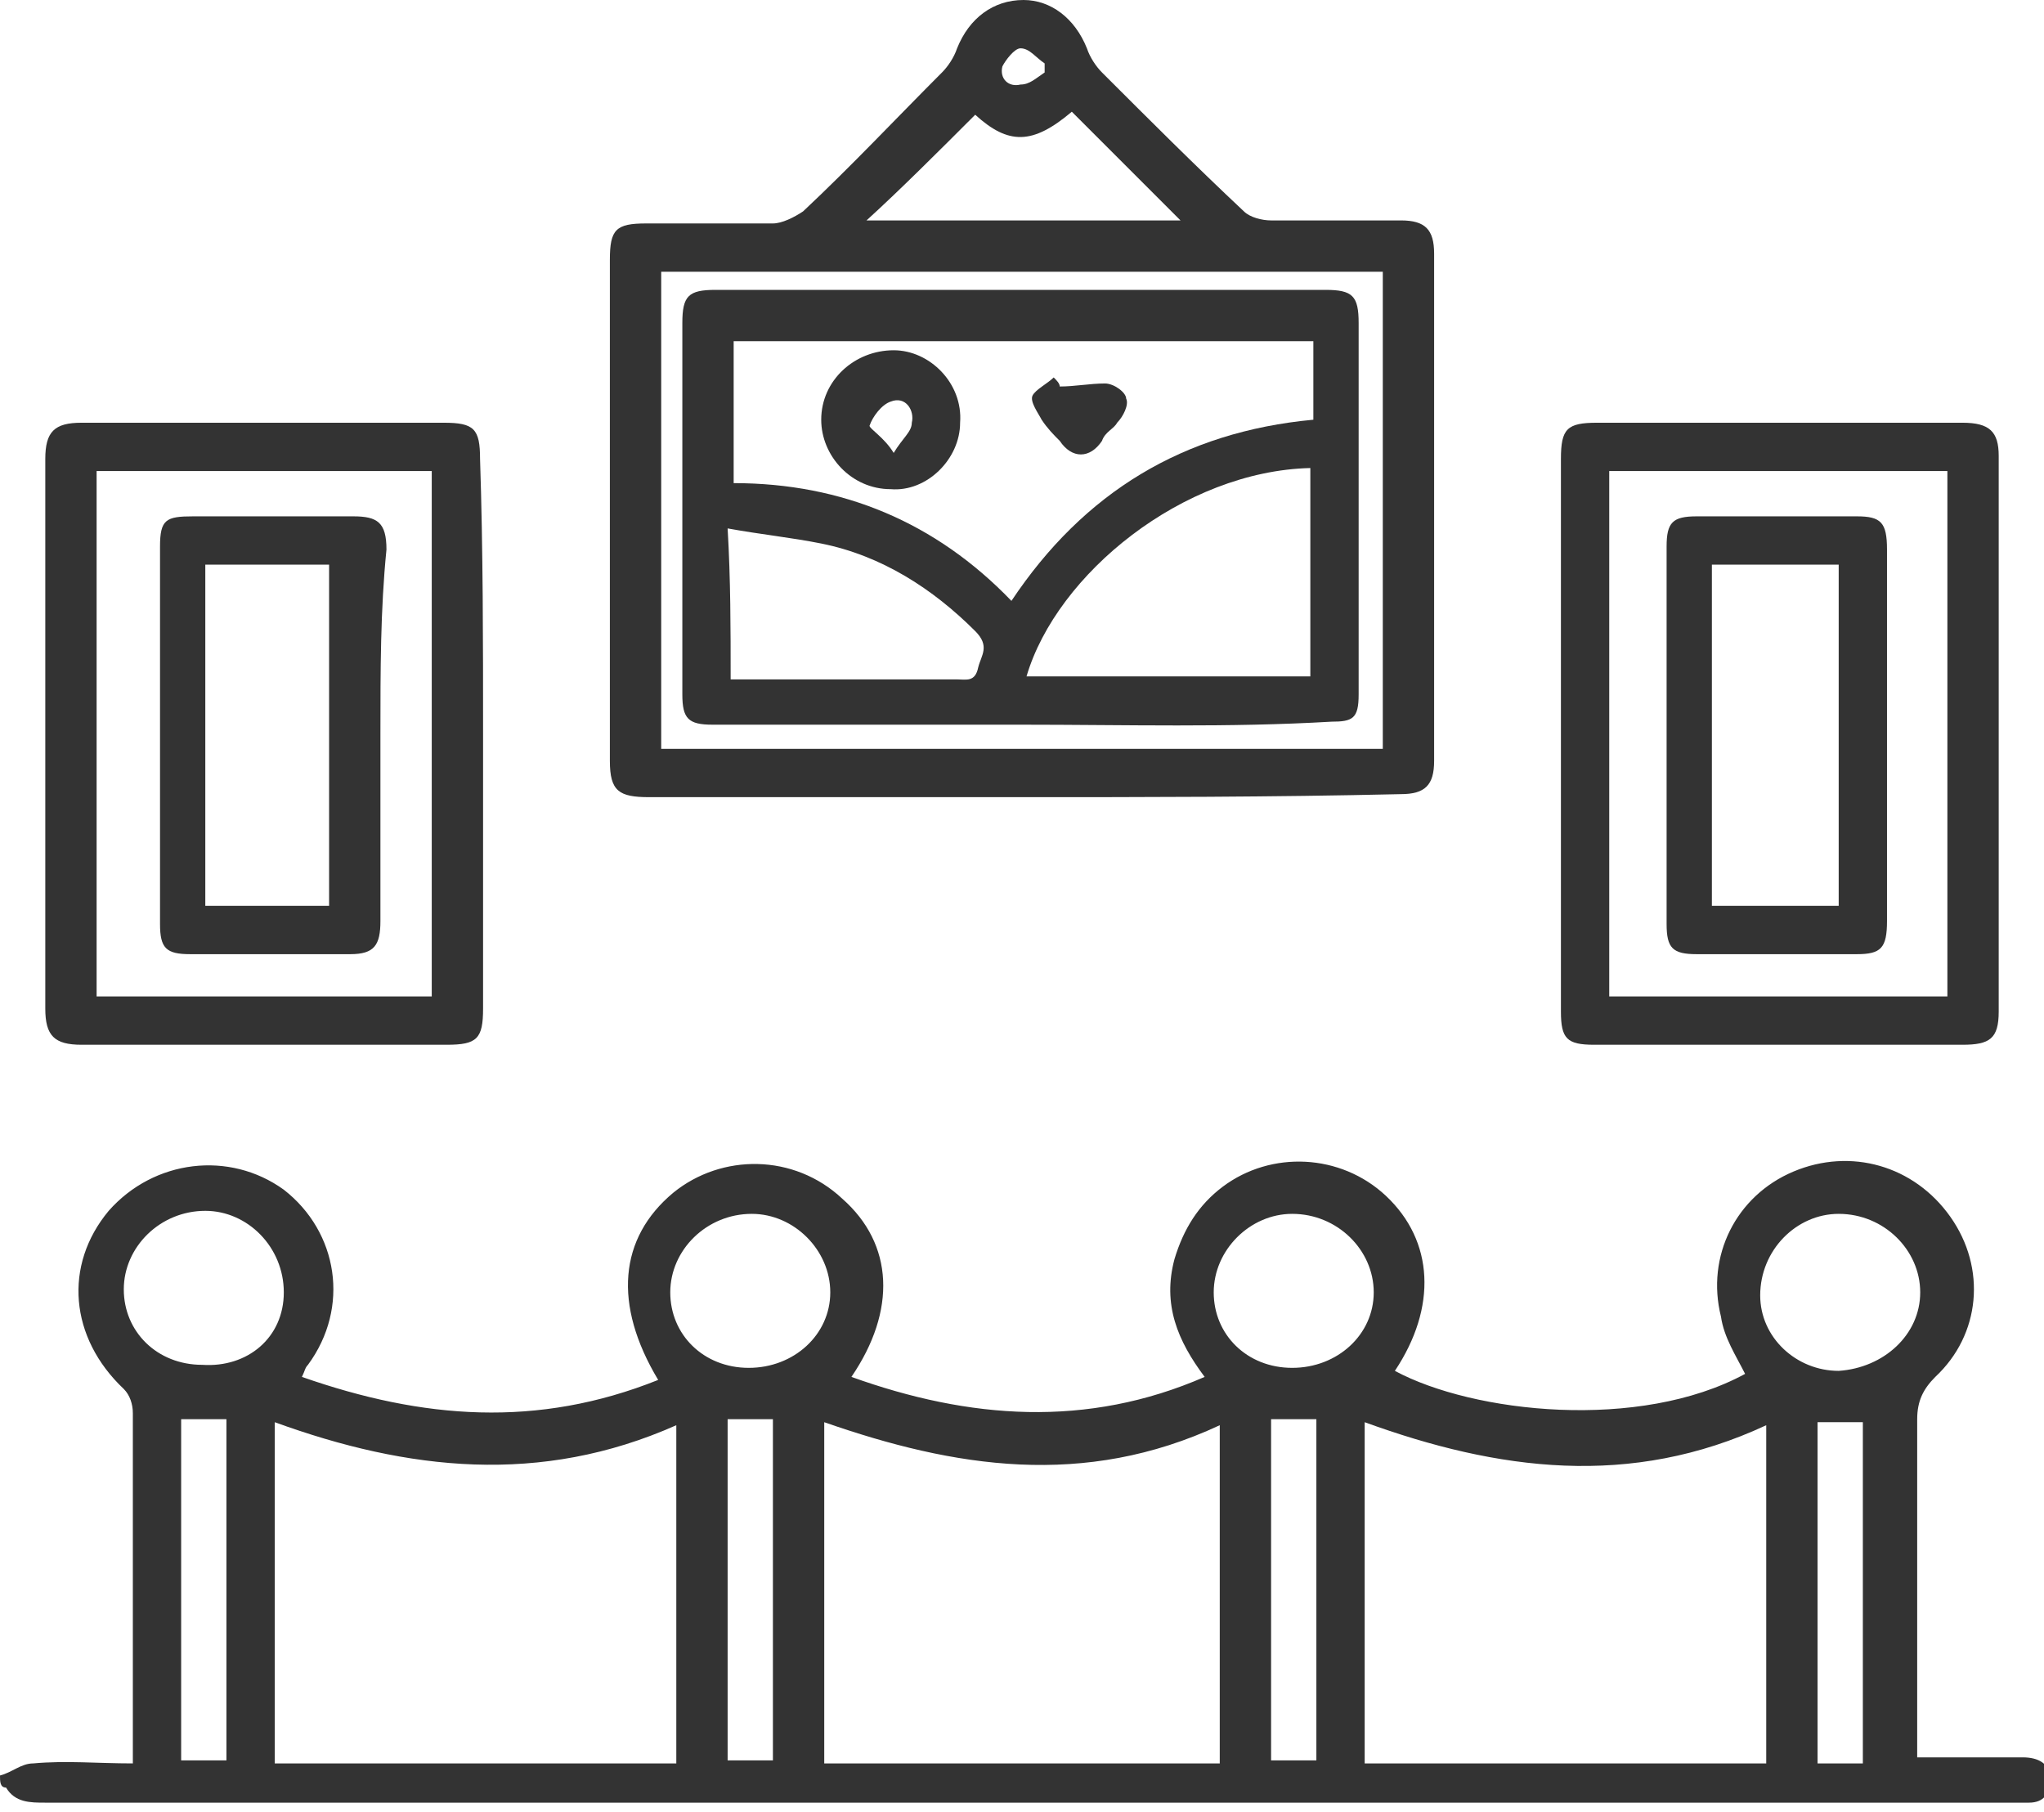 <?xml version="1.0" encoding="UTF-8"?> <svg xmlns="http://www.w3.org/2000/svg" xmlns:xlink="http://www.w3.org/1999/xlink" version="1.1" id="Layer_1" x="0px" y="0px" viewBox="0 0 67.7 60" style="enable-background:new 0 0 67.7 60;" xml:space="preserve"> <style type="text/css"> .st0{fill:#333333;} </style> <g> <path class="st0" d="M0,58.8c0.4-0.1,0.7-0.4,1.1-0.4c1.1-0.1,2.1,0,3.3,0c0-0.2,0-0.4,0-0.6c0-3.7,0-7.3,0-11 c0-0.3-0.1-0.6-0.3-0.8c-1.8-1.7-2-4.1-0.5-5.9c1.5-1.7,4-2,5.8-0.7c1.8,1.4,2.2,3.9,0.8,5.8c-0.1,0.1-0.1,0.2-0.2,0.4 c4,1.4,7.8,1.7,11.8,0.1c-1.5-2.5-1.3-4.7,0.5-6.2c1.6-1.3,4-1.3,5.6,0.2c1.7,1.5,1.8,3.7,0.3,5.9c3.9,1.4,7.8,1.7,11.7,0 c-0.9-1.2-1.4-2.4-1-3.9c0.3-1,0.8-1.8,1.6-2.4c1.6-1.2,3.9-1.1,5.4,0.3c1.6,1.5,1.7,3.7,0.3,5.8c2.6,1.4,8.1,2,11.6,0.1 c-0.3-0.6-0.7-1.2-0.8-1.9c-0.5-2,0.5-4,2.4-4.8c1.9-0.8,4-0.2,5.2,1.5c1.2,1.7,1,3.9-0.5,5.3c-0.4,0.4-0.6,0.8-0.6,1.4 c0,3.5,0,7,0,10.4c0,0.2,0,0.5,0,0.8c1.2,0,2.3,0,3.5,0c0.5,0,0.9,0.2,0.9,0.7c0,0.5-0.2,0.8-0.7,0.8c-0.2,0-0.4,0-0.7,0 c-21.7,0-43.3,0-65,0c-0.5,0-1,0-1.3-0.5C0,59.2,0,59,0,58.8z M9.1,58.4c4.5,0,8.9,0,13.3,0c0-3.7,0-7.4,0-11.2 c-4.5,2-8.9,1.5-13.3-0.1C9.1,50.8,9.1,54.6,9.1,58.4z M45.2,58.4c4.5,0,8.9,0,13.3,0c0-3.7,0-7.4,0-11.2 c-4.5,2.1-8.9,1.5-13.3-0.1C45.2,50.8,45.2,54.6,45.2,58.4z M40.4,47.2c-4.5,2.1-8.8,1.4-13.1-0.1c0,3.8,0,7.6,0,11.3 c4.4,0,8.8,0,13.1,0C40.4,54.6,40.4,51,40.4,47.2z M9.4,42.8c0-1.5-1.2-2.7-2.6-2.7c-1.5,0-2.7,1.2-2.7,2.6c0,1.4,1.1,2.5,2.6,2.5 C8.2,45.3,9.4,44.3,9.4,42.8z M24.9,40.2c-1.5,0-2.7,1.2-2.7,2.6c0,1.4,1.1,2.5,2.6,2.5c1.5,0,2.7-1.1,2.7-2.5 C27.5,41.4,26.3,40.2,24.9,40.2z M42.8,40.2c-1.4,0-2.6,1.2-2.6,2.6c0,1.4,1.1,2.5,2.6,2.5c1.5,0,2.7-1.1,2.7-2.5 C45.5,41.4,44.3,40.2,42.8,40.2z M63.6,42.8c0-1.4-1.2-2.6-2.7-2.6c-1.4,0-2.6,1.2-2.6,2.7c0,1.4,1.2,2.5,2.6,2.5 C62.4,45.3,63.6,44.2,63.6,42.8z M6,47c0,3.8,0,7.6,0,11.3c0.5,0,1,0,1.5,0c0-3.8,0-7.6,0-11.3C7,47,6.5,47,6,47z M24.1,47 c0,3.8,0,7.6,0,11.3c0.5,0,1,0,1.5,0c0-3.8,0-7.6,0-11.3C25.1,47,24.6,47,24.1,47z M42.1,47c0,3.8,0,7.6,0,11.3c0.5,0,1,0,1.5,0 c0-3.8,0-7.6,0-11.3C43,47,42.6,47,42.1,47z M61.7,58.4c0-3.8,0-7.6,0-11.3c-0.5,0-1,0-1.5,0c0,3.8,0,7.5,0,11.3 C60.7,58.4,61.1,58.4,61.7,58.4z"></path> <path class="st0" d="M33.8,26.4c-4.1,0-8.2,0-12.3,0c-1,0-1.3-0.2-1.3-1.2c0-5.5,0-11.1,0-16.6c0-1,0.2-1.2,1.2-1.2 c1.4,0,2.8,0,4.2,0c0.3,0,0.7-0.2,1-0.4c1.6-1.5,3.1-3.1,4.6-4.6c0.2-0.2,0.4-0.5,0.5-0.8C32.1,0.6,32.9,0,33.9,0 c0.9,0,1.7,0.6,2.1,1.6c0.1,0.3,0.3,0.6,0.5,0.8C38,3.9,39.6,5.5,41.2,7c0.2,0.2,0.6,0.3,0.9,0.3c1.4,0,2.9,0,4.3,0 c0.8,0,1.1,0.3,1.1,1.1c0,5.6,0,11.2,0,16.8c0,0.8-0.3,1.1-1.1,1.1C42.1,26.4,37.9,26.4,33.8,26.4z M21.9,9c0,5.3,0,10.5,0,15.8 c8,0,16,0,23.9,0c0-5.3,0-10.5,0-15.8C37.8,9,29.9,9,21.9,9z M32.3,3.8c-1.2,1.2-2.5,2.5-3.6,3.5c3.4,0,6.9,0,10.4,0 c-1.2-1.2-2.4-2.4-3.6-3.6C34.2,4.8,33.4,4.8,32.3,3.8z M34.6,2.4c0-0.1,0-0.2,0-0.3c-0.3-0.2-0.5-0.5-0.8-0.5 c-0.2,0-0.5,0.4-0.6,0.6c-0.1,0.4,0.2,0.7,0.6,0.6C34.1,2.8,34.3,2.6,34.6,2.4z"></path> <path class="st0" d="M16,24.3c0,3,0,6.1,0,9.1c0,1-0.2,1.2-1.2,1.2c-4,0-8.1,0-12.1,0c-0.9,0-1.2-0.3-1.2-1.2c0-6.1,0-12.2,0-18.2 c0-0.9,0.3-1.2,1.2-1.2c4,0,8,0,12,0c1,0,1.2,0.2,1.2,1.2C16,18.2,16,21.3,16,24.3z M3.2,15.6c0,5.8,0,11.6,0,17.4 c3.8,0,7.5,0,11.1,0c0-5.8,0-11.6,0-17.4C10.6,15.6,7,15.6,3.2,15.6z"></path> <path class="st0" d="M51.7,24.3c0-3,0-6.1,0-9.1c0-1,0.2-1.2,1.2-1.2c4,0,8.1,0,12.1,0c0.9,0,1.2,0.3,1.2,1.1c0,6.1,0,12.2,0,18.4 c0,0.9-0.3,1.1-1.2,1.1c-4.1,0-8.1,0-12.2,0c-0.9,0-1.1-0.2-1.1-1.1C51.7,30.4,51.7,27.4,51.7,24.3z M53.3,15.6 c0,5.8,0,11.6,0,17.4c3.8,0,7.5,0,11.2,0c0-5.8,0-11.6,0-17.4C60.7,15.6,57,15.6,53.3,15.6z"></path> <path class="st0" d="M33.8,24c-3.4,0-6.8,0-10.2,0c-0.8,0-1-0.2-1-1c0-4.1,0-8.2,0-12.3c0-0.9,0.2-1.1,1.1-1.1c6.7,0,13.5,0,20.2,0 c0.9,0,1.1,0.2,1.1,1.1c0,4.1,0,8.2,0,12.3c0,0.8-0.2,0.9-0.9,0.9C40.7,24.1,37.3,24,33.8,24z M43.5,11.3c-6.4,0-12.8,0-19.2,0 c0,1.6,0,3.1,0,4.7c3.6,0,6.7,1.3,9.2,3.9c2.4-3.6,5.7-5.6,10-6C43.5,13,43.5,12.2,43.5,11.3z M43.4,15.5c-4.2,0.1-8.4,3.5-9.4,6.9 c3.1,0,6.2,0,9.4,0C43.4,20.1,43.4,17.8,43.4,15.5z M24.2,22.5c2.6,0,5,0,7.5,0c0.3,0,0.6,0.1,0.7-0.4c0.1-0.4,0.4-0.7-0.1-1.2 c-1.4-1.4-3.1-2.5-5.1-2.9c-1-0.2-2-0.3-3.1-0.5C24.2,19.2,24.2,20.8,24.2,22.5z"></path> <path class="st0" d="M12.6,24.3c0,2.1,0,4.1,0,6.2c0,0.8-0.2,1.1-1,1.1c-1.8,0-3.6,0-5.3,0c-0.8,0-1-0.2-1-1c0-4.2,0-8.3,0-12.5 c0-0.9,0.2-1,1.1-1c1.8,0,3.5,0,5.3,0c0.8,0,1.1,0.2,1.1,1.1C12.6,20.2,12.6,22.2,12.6,24.3z M10.9,30c0-3.8,0-7.6,0-11.3 c-1.4,0-2.8,0-4.1,0c0,3.8,0,7.5,0,11.3C8.2,30,9.5,30,10.9,30z"></path> <path class="st0" d="M62.5,24.4c0,2,0,4.1,0,6.1c0,0.9-0.2,1.1-1,1.1c-1.8,0-3.6,0-5.3,0c-0.8,0-1-0.2-1-1c0-4.2,0-8.3,0-12.5 c0-0.8,0.2-1,1-1c1.8,0,3.6,0,5.3,0c0.8,0,1,0.2,1,1.1C62.5,20.2,62.5,22.3,62.5,24.4z M60.9,30c0-3.8,0-7.5,0-11.3 c-1.4,0-2.8,0-4.2,0c0,3.8,0,7.5,0,11.3C58.1,30,59.5,30,60.9,30z"></path> <path class="st0" d="M31.8,14c0,1.2-1.1,2.3-2.3,2.2c-1.3,0-2.3-1.1-2.3-2.3c0-1.3,1.1-2.3,2.4-2.3C30.8,11.6,31.9,12.7,31.8,14z M29.6,15c0.3-0.5,0.6-0.7,0.6-1c0.1-0.4-0.2-0.9-0.7-0.7c-0.3,0.1-0.6,0.5-0.7,0.8C28.8,14.2,29.3,14.5,29.6,15z"></path> <path class="st0" d="M35.1,12.8c0.5,0,1-0.1,1.5-0.1c0.3,0,0.7,0.3,0.7,0.5c0.1,0.2-0.1,0.6-0.3,0.8c-0.1,0.2-0.4,0.3-0.5,0.6 c-0.4,0.6-1,0.6-1.4,0c-0.2-0.2-0.4-0.4-0.6-0.7c-0.1-0.2-0.4-0.6-0.3-0.8c0.1-0.2,0.5-0.4,0.7-0.6C35,12.6,35.1,12.7,35.1,12.8z"></path> </g> </svg> 